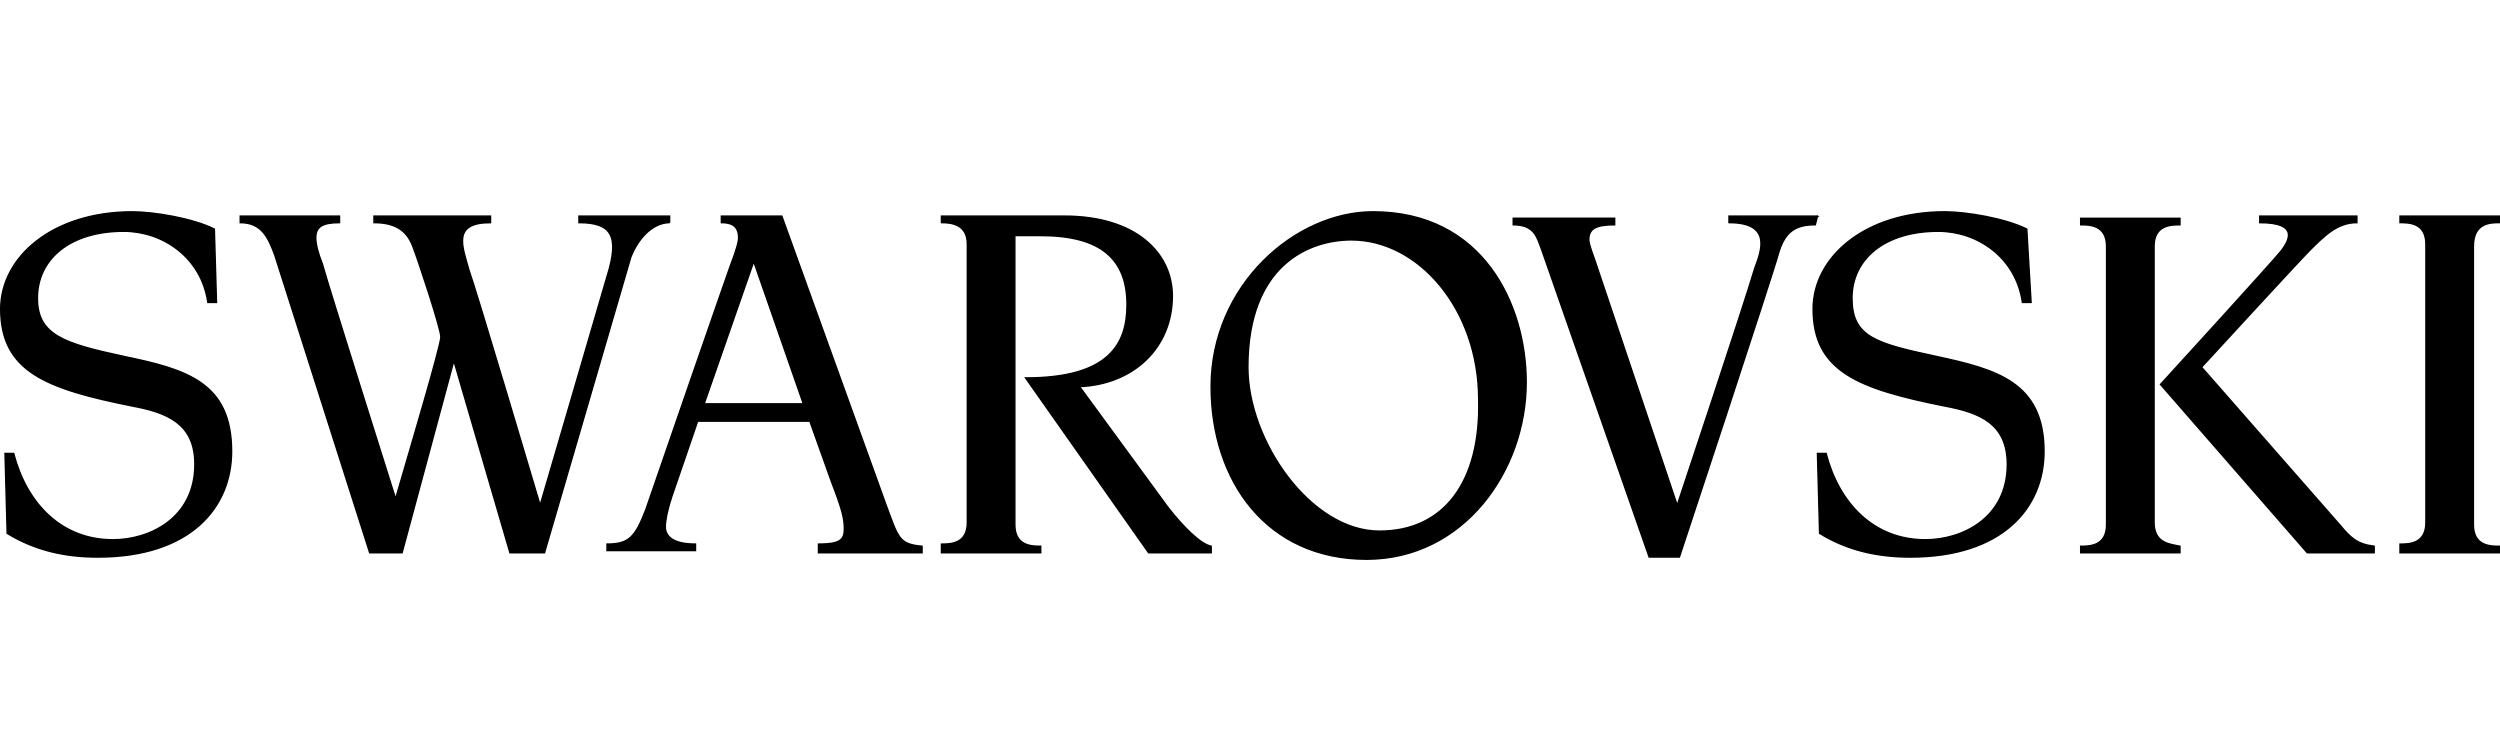 <?xml version="1.0" encoding="UTF-8"?>
<svg id="Ebene_3" data-name="Ebene 3" xmlns="http://www.w3.org/2000/svg" width="172.721" height="52" viewBox="0 0 172.721 52">
  <path d="M148.82,36.101v-19.081c0-1.491,1.193-1.491,1.789-1.491v-.447h-6.857v.447c.596,0,1.789,0,1.789,1.491v19.23c0,1.491-1.193,1.491-1.789,1.491v.447h6.857v-.447c-.596-.149-1.789-.149-1.789-1.64ZM125.566,14.933h-6.112v.447c2.981,0,2.236,1.938,1.789,3.13-.745,2.534-5.367,16.398-5.367,16.398l-5.665-16.845c-.149-.447-.447-1.192-.447-1.491,0-.745.447-1.044,1.789-1.044v-.447h-7.006v.447c1.491,0,1.64.894,1.938,1.64l7.453,21.317h2.087s6.41-19.379,6.857-21.019c.447-1.491,1.193-1.938,2.534-1.938,0,0,.149-.596.149-.596ZM133.764,24.622c-4.174-.894-5.814-1.342-5.814-4.025s2.236-4.621,5.963-4.621c2.683,0,5.367,1.789,5.814,4.919h.596l-.298-5.068c-1.491-.745-4.174-1.192-5.665-1.192-5.516,0-9.093,3.13-9.093,6.708,0,4.323,3.13,5.516,9.093,6.708,2.385.447,4.323,1.192,4.323,4.025,0,3.727-3.13,5.217-5.665,5.217-3.578,0-5.963-2.534-6.857-5.963h-.596l.149,5.516c1.938,1.192,4.025,1.64,6.261,1.64,6.41,0,9.242-3.429,9.242-7.304,0-4.77-3.28-5.665-7.453-6.559ZM161.64,36.25l-9.54-10.882s6.708-7.304,7.453-8.05c1.044-1.044,1.938-1.938,3.28-1.938v-.447h-6.708v.447c2.832,0,1.938,1.342,1.491,1.938-.447.596-8.348,9.242-8.348,9.242l10.137,11.627h4.621v-.447c-1.193-.149-1.64-.596-2.385-1.491ZM172.671,15.38v-.447h-6.857v.447c.596,0,1.789,0,1.789,1.491v19.23c0,1.491-1.193,1.491-1.789,1.491v.596h6.857v-.447c-.596,0-1.789,0-1.789-1.491v-19.23c0-1.64,1.193-1.64,1.789-1.64ZM46.261,15.38v-.447h-6.261v.447c2.236,0,2.832.894,1.938,3.727-.298,1.044-4.621,15.801-4.621,15.801,0,0-4.472-15.056-4.919-16.248-.447-1.64-1.192-3.28,1.491-3.28v-.447h-8.05v.447c1.342,0,2.236.447,2.683,1.64.298.745,1.938,5.665,1.938,6.261s-2.087,7.603-3.13,11.18c0,0-4.621-14.609-5.068-16.248-.298-.745-.447-1.342-.447-1.789,0-.745.447-1.044,1.64-1.044v-.447h-6.857v.447c1.491,0,1.938,1.044,2.385,2.236l6.559,20.571h2.236l3.578-13.267,3.876,13.267h2.385l5.963-20.422c.596-1.491,1.64-2.385,2.683-2.385ZM8.547,24.622c-4.174-.894-5.963-1.491-5.963-4.025,0-2.683,2.236-4.621,5.963-4.621,2.683,0,5.367,1.789,5.814,4.919h.596l-.149-5.068c-1.491-.745-4.174-1.192-5.665-1.192C3.628,14.635.05,17.765.05,21.343c0,4.323,3.13,5.516,9.093,6.708,2.385.447,4.323,1.192,4.323,4.025,0,3.727-3.13,5.217-5.665,5.217-3.578,0-5.963-2.534-6.857-5.963H.348l.149,5.516c1.938,1.192,4.025,1.64,6.261,1.64,6.41,0,9.242-3.429,9.242-7.304,0-4.77-3.13-5.665-7.453-6.559ZM80.696,35.057l-6.112-8.348c3.727-.149,6.41-2.683,6.41-6.261,0-2.981-2.534-5.516-7.453-5.516h-8.497v.447c.745,0,1.789.149,1.789,1.491v19.23c0,1.491-1.192,1.491-1.789,1.491v.596h6.857v-.447c-.596,0-1.789,0-1.789-1.491v-19.975h1.789c4.174,0,5.963,1.64,5.963,4.77,0,2.683-1.192,5.068-7.006,5.068l8.497,12.075h4.323v-.447c-.745-.149-1.938-1.342-2.981-2.683ZM61.168,34.759l-7.155-19.826h-4.174v.447c.596,0,1.192.149,1.192,1.044,0,.298-.149.745-.298,1.192-.149.298-6.112,17.59-6.112,17.59-.745,1.938-1.192,2.385-2.683,2.385v.447h6.112v-.447c-1.64,0-2.087-.596-2.087-1.192,0-.447.149-1.193.447-2.087l1.789-5.217h7.752l1.491,4.174c.745,1.938.894,2.534.894,3.28s-.298,1.044-1.789,1.044v.596h7.155v-.447c-1.64-.149-1.64-.596-2.534-2.981ZM48.646,27.902l3.429-9.838,3.429,9.838h-6.857ZM94.857,14.635c-5.367,0-11.18,5.068-11.18,12.075,0,6.559,3.876,11.925,10.733,11.925,6.708,0,11.031-6.112,11.031-12.224,0-5.367-2.981-11.776-10.584-11.776ZM95.305,36.697c-4.77,0-9.093-6.261-9.093-11.329,0-7.155,4.323-8.795,7.155-8.795,4.621,0,8.795,4.77,8.795,11.031.149,5.665-2.385,9.093-6.857,9.093Z" stroke="#000" stroke-width=".1"/>
</svg>